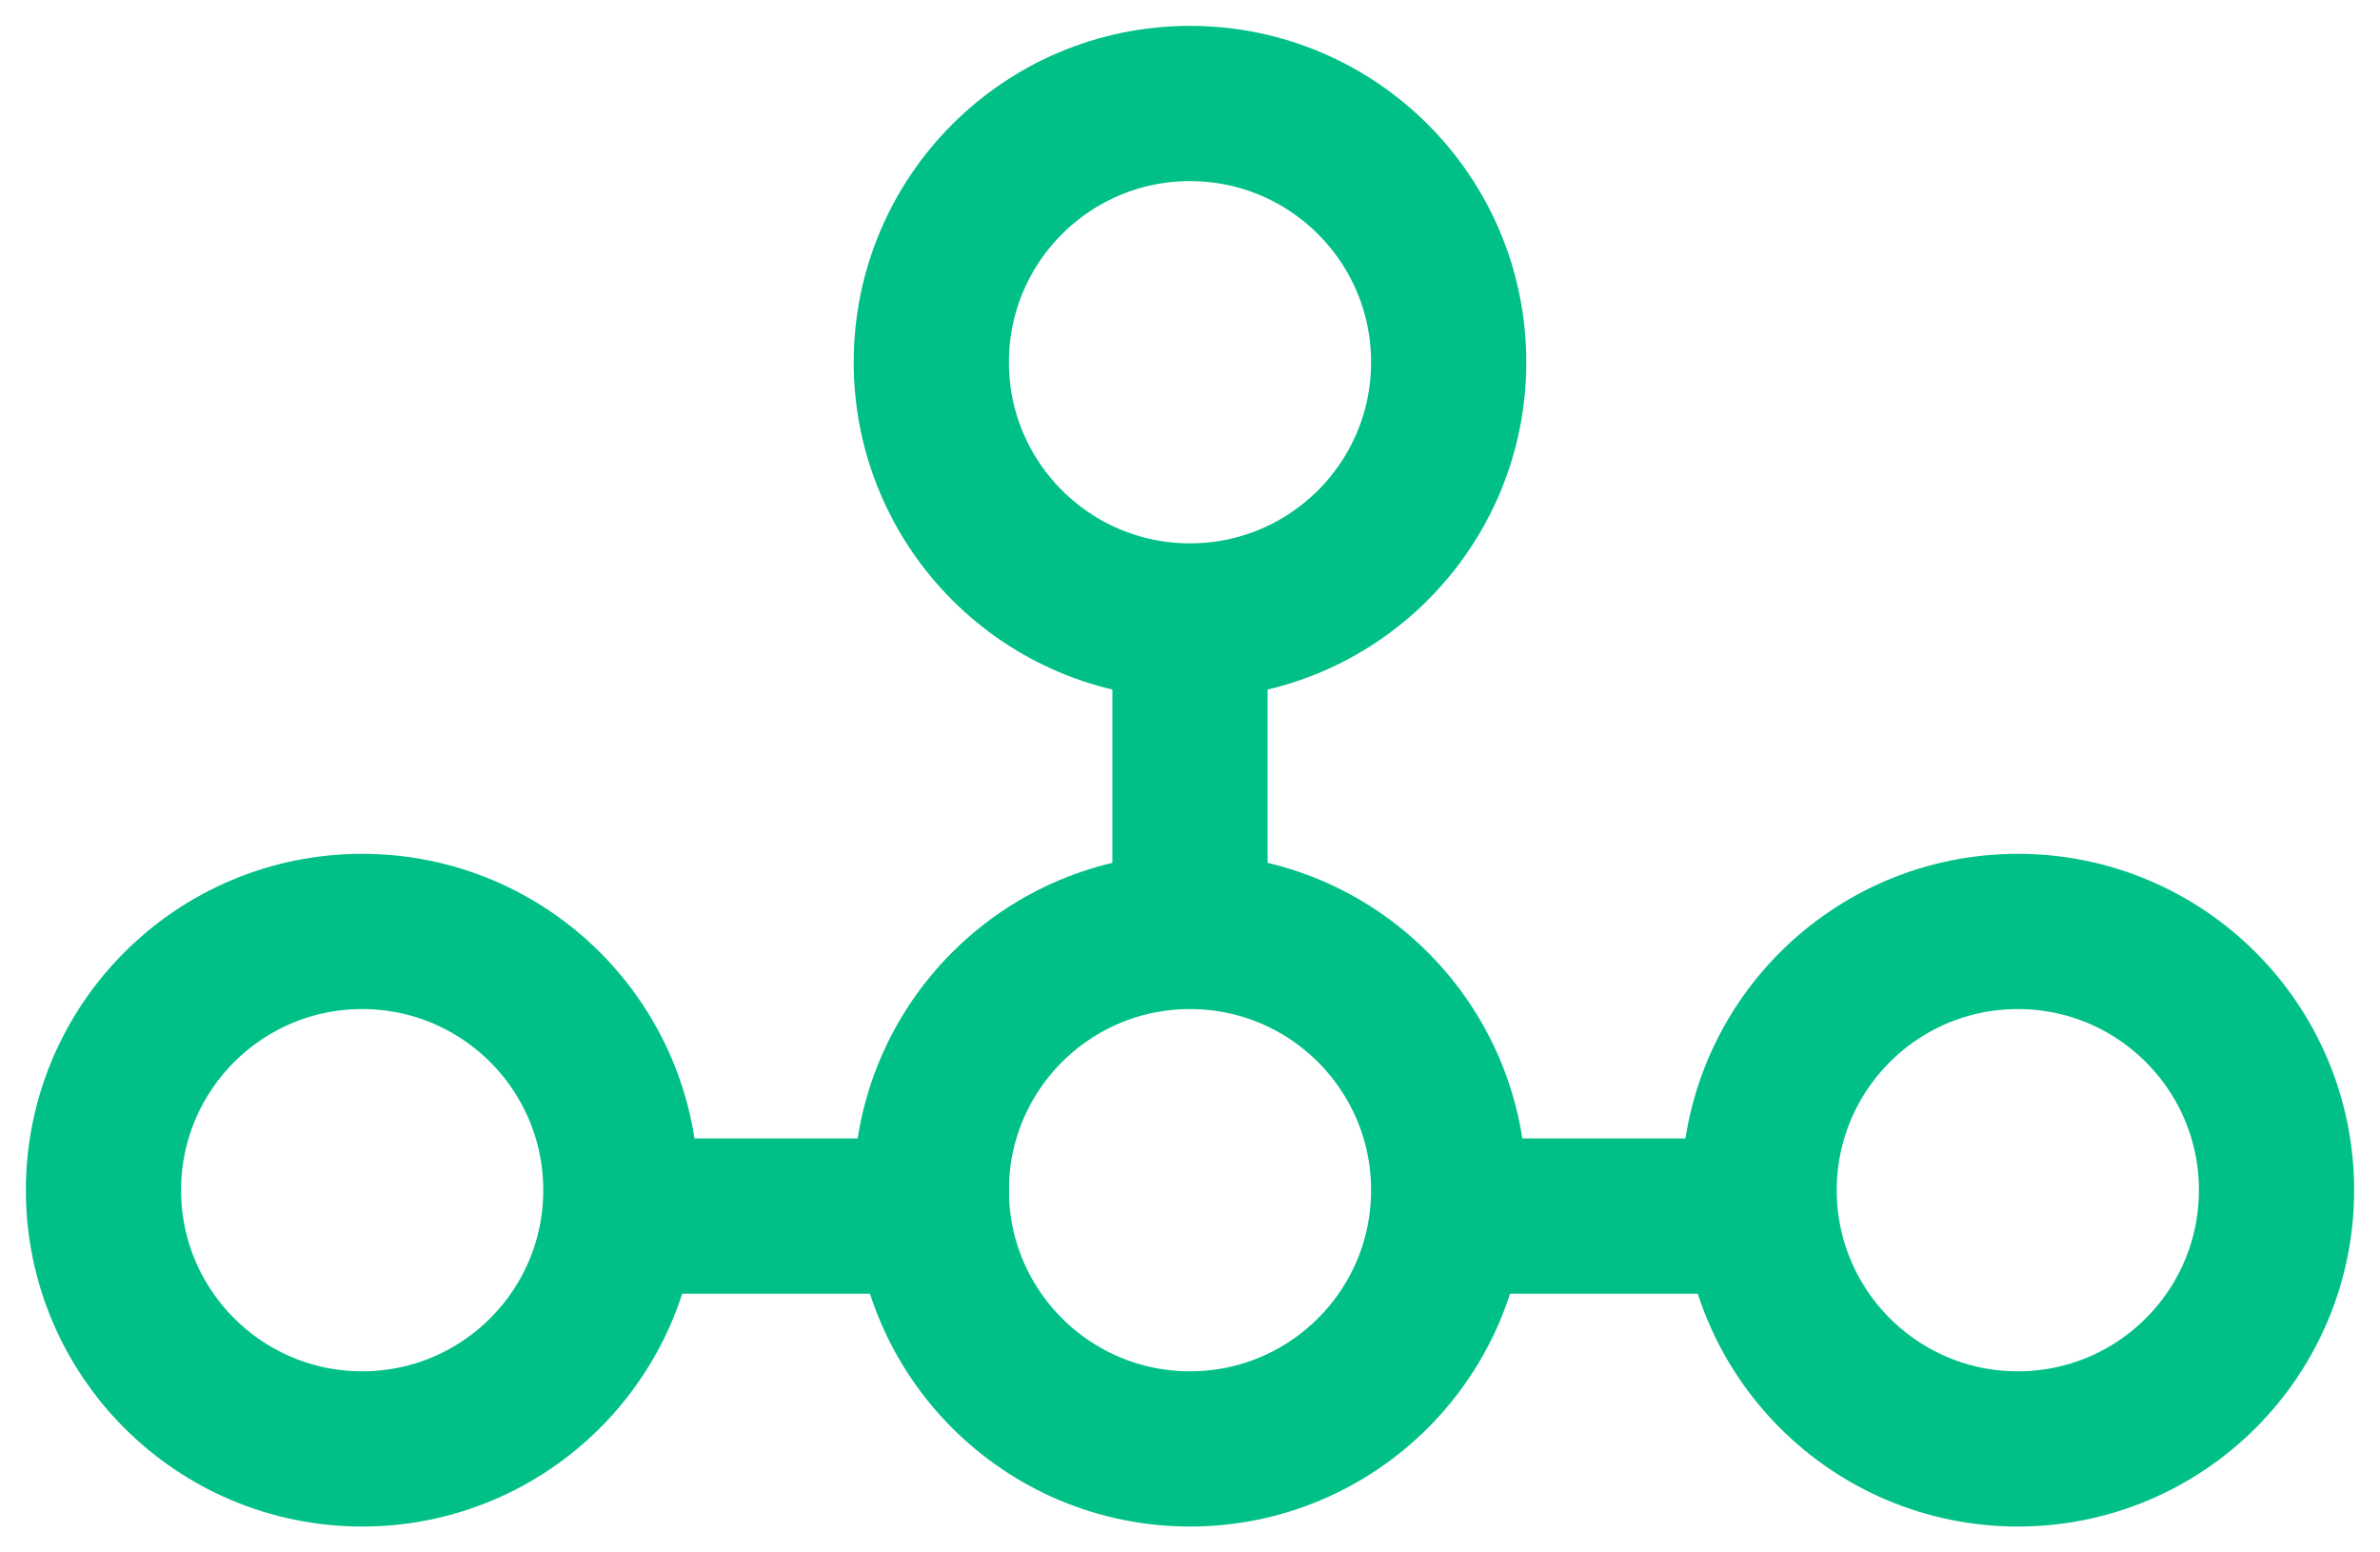 <?xml version="1.0" encoding="UTF-8"?>
<svg width="46px" height="30px" viewBox="0 0 46 30" version="1.1" xmlns="http://www.w3.org/2000/svg" xmlns:xlink="http://www.w3.org/1999/xlink">
    <!-- Generator: Sketch 54.1 (76490) - https://sketchapp.com -->
    <title>Group 38</title>

    <g id="Page-1" stroke="none" stroke-width="1" fill="none" fill-rule="evenodd">
        <g id="Technologies-Copy-3" transform="translate(-494, -2106)" stroke="#00C088" stroke-width="3">
            <g id="Group-38" transform="translate(496, 2108)">
                <path d="M27.4,21.5 L31,21.5" id="Line-3" stroke-linecap="square"></path>
                <path d="M12.619,21.5 L16,21.5" id="Line-3-Copy" stroke-linecap="square"></path>
                <circle id="Oval" cx="5" cy="21" r="5"></circle>
                <circle id="Oval-Copy" cx="37" cy="21" r="5"></circle>
                <circle id="Oval-Copy-2" cx="21" cy="5" r="5"></circle>
                <circle id="Oval-Copy-3" cx="21" cy="21" r="5"></circle>
                <path d="M21,10.404 L21,14.5" id="Line-5" stroke-linecap="square"></path>
            </g>
        </g>
    </g>
</svg>